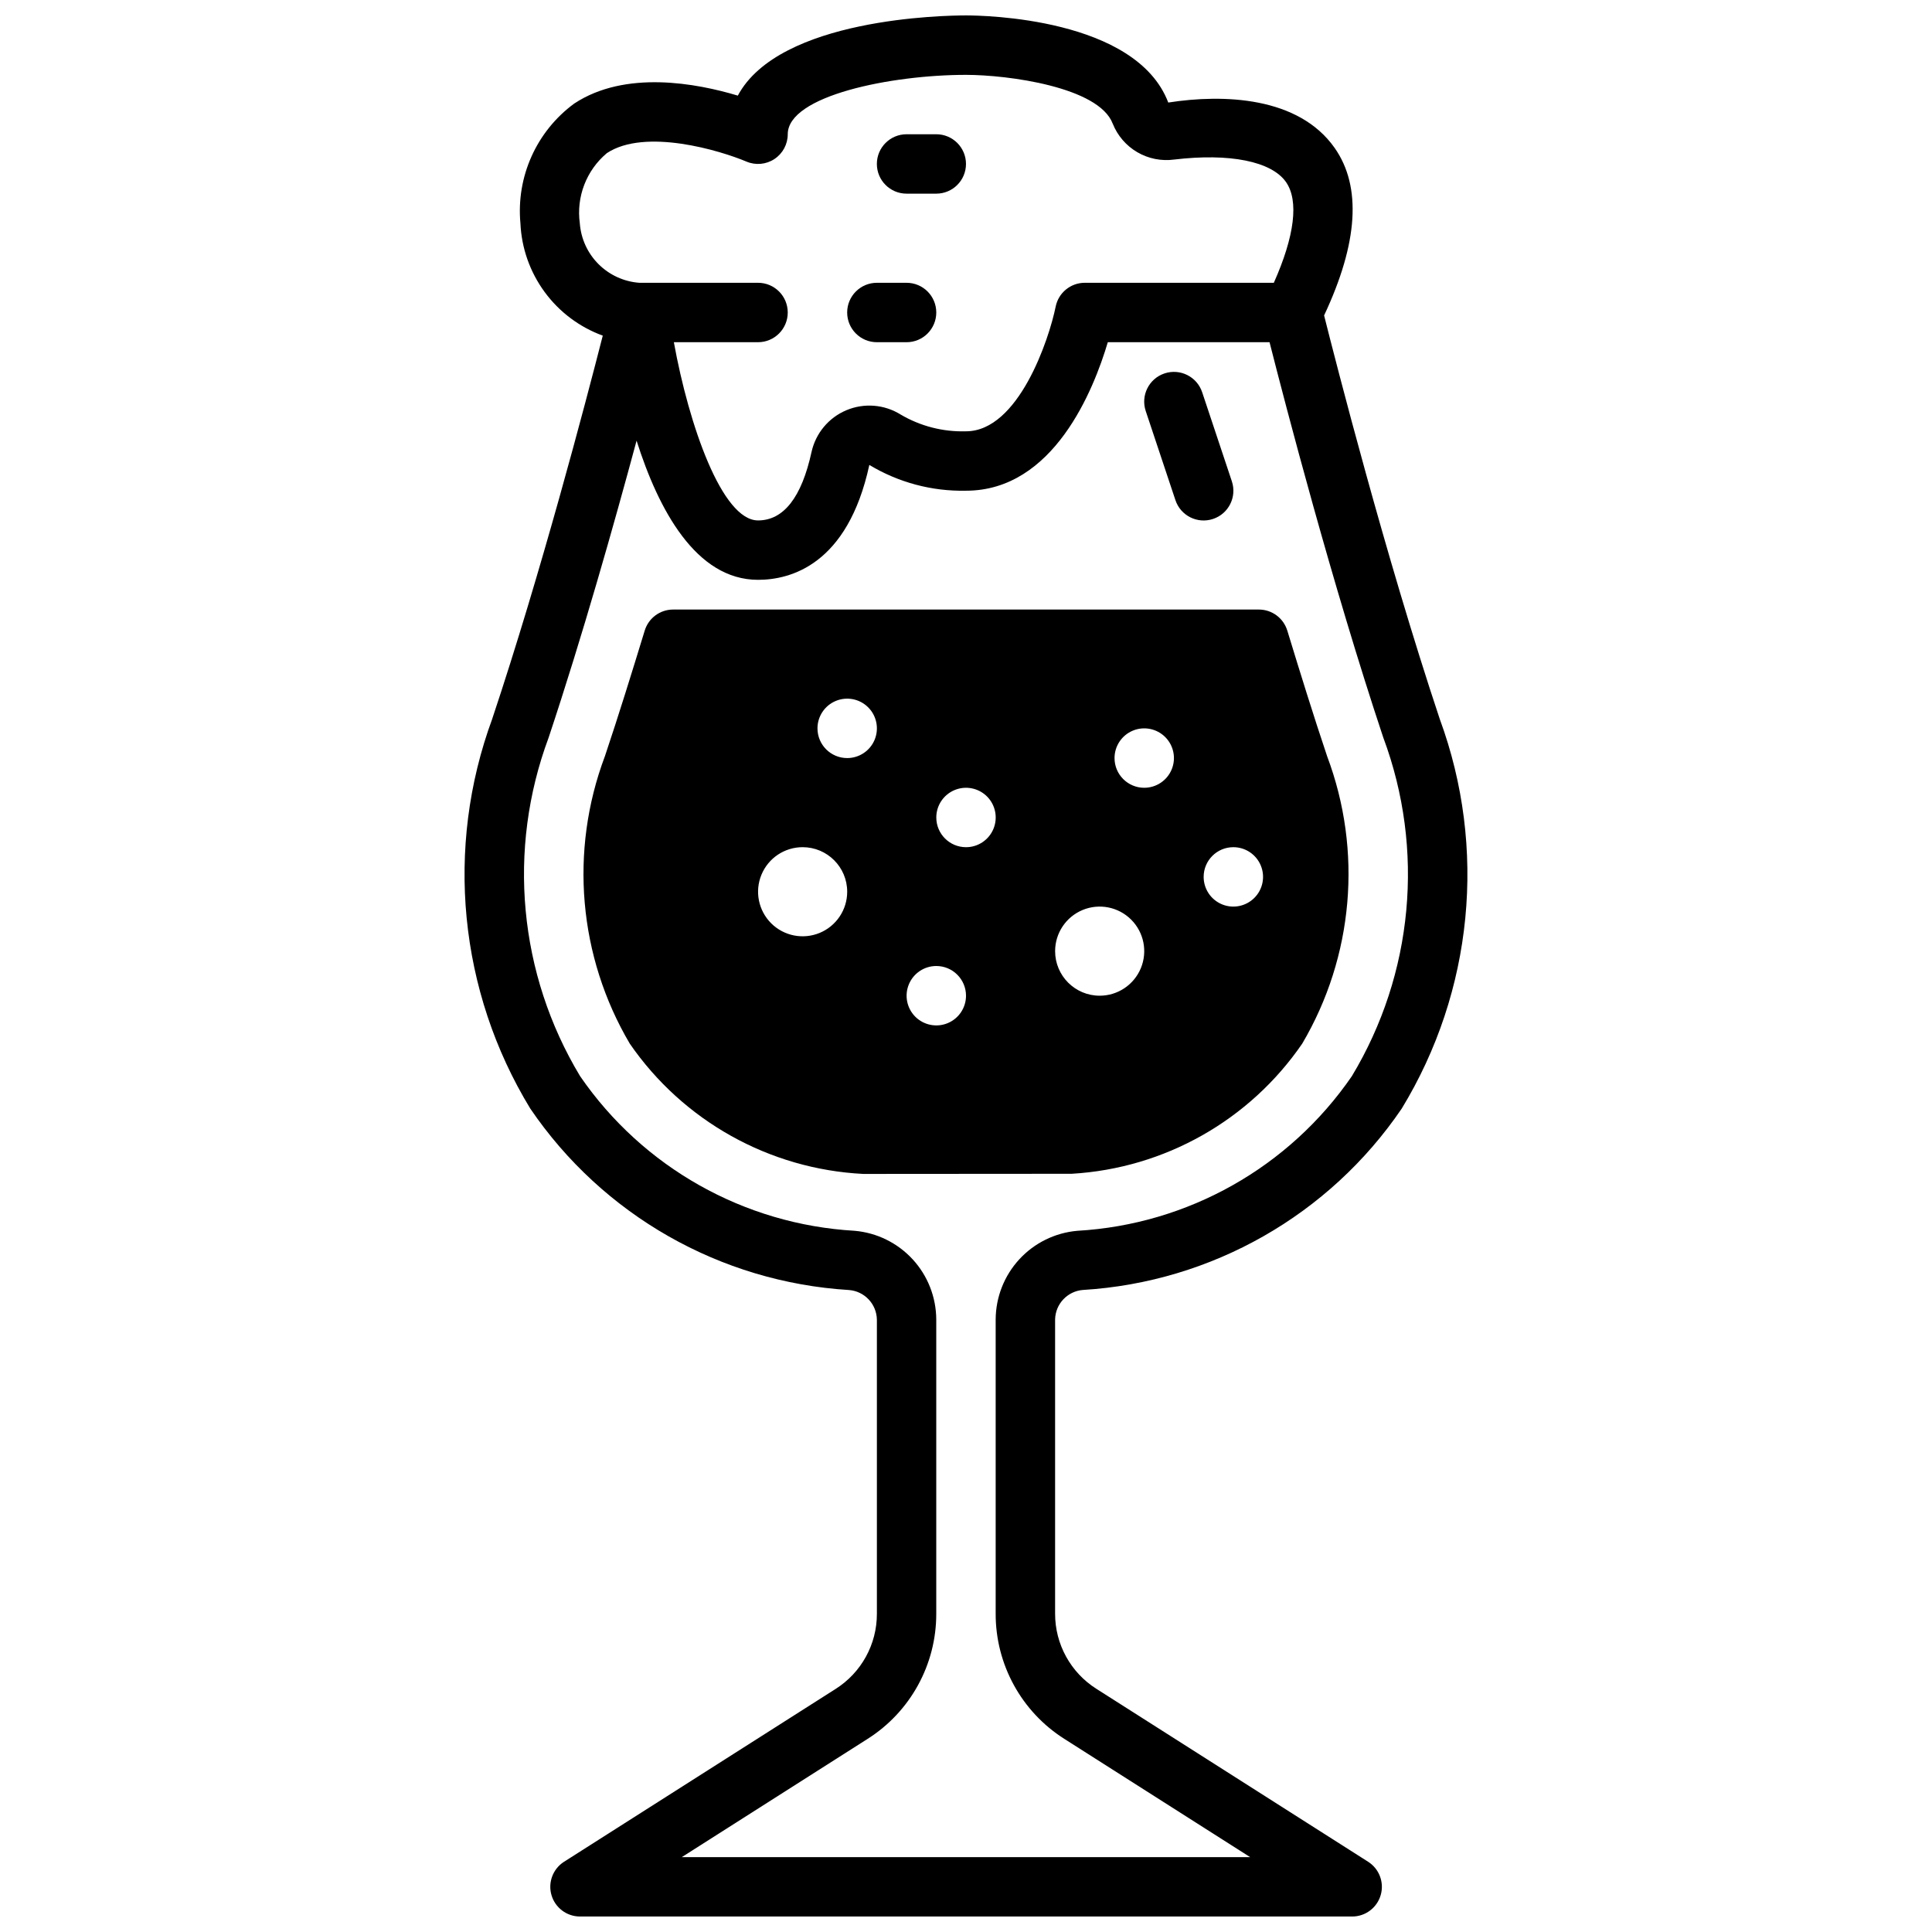 <?xml version="1.0" encoding="UTF-8"?>
<!-- Uploaded to: SVG Repo, www.svgrepo.com, Generator: SVG Repo Mixer Tools -->
<svg width="800px" height="800px" version="1.1" viewBox="144 144 512 512" xmlns="http://www.w3.org/2000/svg">
 <defs>
  <clipPath id="a">
   <path d="m267 148.09h266v503.81h-266z"/>
  </clipPath>
 </defs>
 <g clip-path="url(#a)">
  <path d="m431.04 485.85c34.066-2.098 65.242-19.844 84.434-48.066 18.922-31.074 22.633-69.082 10.078-103.23-14.461-43.375-27.629-94.922-30.652-106.96 9.004-19.16 10.012-34.133 2.785-44.406-9.547-13.578-29.395-14.305-44.082-12.012-8.535-22.445-49.012-23.09-53.602-23.09-5.629 0-49.461 0.676-60.473 21.254-10.926-3.281-29.797-6.84-43.352 2.102-10 7.344-15.41 19.398-14.258 31.75 0.293 6.559 2.523 12.883 6.406 18.18 3.883 5.297 9.246 9.324 15.414 11.574-4.582 17.918-16.414 62.977-29.293 101.55h0.004c-12.574 34.16-8.863 72.195 10.074 103.28 19.191 28.234 50.371 45.988 84.445 48.09 4.137 0.309 7.352 3.723 7.414 7.871v77.934c0.016 8.078-4.117 15.598-10.941 19.914l-72.004 45.824h-0.004c-2.922 1.891-4.262 5.477-3.285 8.82 0.977 3.34 4.031 5.644 7.516 5.664h204.67c3.5 0.004 6.582-2.309 7.562-5.672 0.98-3.359-0.379-6.965-3.336-8.844l-72.004-45.824c-6.828-4.316-10.961-11.836-10.945-19.914v-77.973c0.086-4.133 3.301-7.519 7.426-7.824zm-133.38-282.65c-0.977-7.027 1.73-14.059 7.16-18.617 10.164-6.723 30.141-0.66 37 2.242 2.43 1.027 5.215 0.773 7.414-0.684 2.203-1.457 3.527-3.918 3.527-6.559 0-10.234 27.434-15.742 47.23-15.742 11.09 0 35.188 3.203 38.879 12.91l0.004-0.004c1.262 3.184 3.551 5.852 6.508 7.582 2.953 1.727 6.402 2.414 9.793 1.953 14.711-1.746 25.773 0.473 29.613 5.945 3.481 4.945 2.297 14.359-3.211 26.719l-50.094-0.004c-3.742 0-6.969 2.633-7.715 6.297-1.734 8.598-9.84 33.062-23.773 33.062-6.078 0.184-12.082-1.359-17.32-4.445-4.324-2.695-9.691-3.117-14.387-1.137-4.695 1.977-8.137 6.117-9.23 11.094-2.629 12.012-7.398 18.105-14.168 18.105-9.531 0-18.316-25.191-22.309-47.23h22.309c4.348 0 7.871-3.527 7.871-7.875s-3.523-7.871-7.871-7.871h-31.488c-4.074-0.305-7.902-2.062-10.793-4.949-2.891-2.891-4.644-6.719-4.949-10.793zm128.43 401.64 49.207 31.316h-150.61l49.207-31.316c11.375-7.199 18.254-19.734 18.223-33.195v-77.973c-0.023-5.91-2.258-11.598-6.258-15.945-4.004-4.348-9.484-7.039-15.371-7.555-29.293-1.68-56.156-16.812-72.77-40.996-16.293-27.062-19.359-60.074-8.336-89.676 8.957-26.875 17.398-56.75 23.316-78.719 5.801 18.277 15.734 36.879 32.188 36.879 8.551 0 23.75-3.938 29.496-30.449 7.719 4.652 16.598 7.023 25.609 6.832 23.238 0 33.852-26.766 37.59-39.359h42.859c4.195 16.531 16.609 64.164 30.156 104.82h0.004c11.023 29.602 7.953 62.613-8.336 89.676-16.613 24.184-43.48 39.316-72.77 40.996-5.887 0.516-11.367 3.207-15.371 7.555-4 4.344-6.234 10.031-6.262 15.938v77.934c-0.047 13.473 6.836 26.027 18.223 33.234z"/>
 </g>
 <path d="m376.38 234.69h7.871c4.348 0 7.871-3.527 7.871-7.875s-3.523-7.871-7.871-7.871h-7.871c-4.348 0-7.871 3.523-7.871 7.871s3.523 7.875 7.871 7.875z"/>
 <path d="m384.25 195.32h7.871c4.348 0 7.875-3.523 7.875-7.871s-3.527-7.871-7.875-7.871h-7.871c-4.348 0-7.871 3.523-7.871 7.871s3.523 7.871 7.871 7.871z"/>
 <path d="m489.11 420.56c13.594-23.074 16.02-51.059 6.598-76.129-3.676-10.941-7.195-22.293-10.562-33.324l-0.004 0.004c-1.008-3.312-4.062-5.574-7.523-5.574h-155.24c-3.461 0-6.512 2.262-7.523 5.574-3.371 11.02-6.887 22.379-10.57 33.355l-0.004-0.004c-9.414 25.066-6.984 53.047 6.613 76.113 14.133 20.504 37 33.266 61.867 34.527l55.246-0.039c24.605-1.434 47.164-14.172 61.102-34.504zm-128.47-83.535c0-3.184 1.918-6.055 4.859-7.273 2.945-1.219 6.328-0.547 8.582 1.707 2.25 2.25 2.922 5.637 1.707 8.578-1.219 2.941-4.09 4.859-7.273 4.859-4.348 0-7.875-3.523-7.875-7.871zm7.871 43.297h0.004c0 4.773-2.879 9.078-7.289 10.906-4.414 1.828-9.492 0.82-12.871-2.559-3.375-3.379-4.387-8.457-2.559-12.867 1.828-4.414 6.133-7.289 10.91-7.289 6.519 0 11.809 5.285 11.809 11.809zm31.492 27.551c0 3.184-1.918 6.055-4.859 7.273s-6.328 0.543-8.582-1.707c-2.25-2.254-2.922-5.637-1.703-8.578 1.215-2.941 4.086-4.859 7.269-4.859 2.09 0 4.09 0.828 5.566 2.305 1.477 1.477 2.309 3.477 2.309 5.566zm-7.871-47.23-0.004-0.004c0-3.184 1.918-6.051 4.859-7.269s6.328-0.547 8.582 1.703c2.25 2.254 2.922 5.641 1.703 8.582-1.215 2.941-4.086 4.859-7.269 4.859-4.348 0-7.875-3.527-7.875-7.875zm31.488 35.426-0.004-0.004c0-4.777 2.879-9.082 7.289-10.91 4.414-1.828 9.492-0.816 12.871 2.562 3.375 3.375 4.387 8.453 2.559 12.867-1.828 4.41-6.133 7.289-10.91 7.289-6.519 0-11.809-5.289-11.809-11.809zm15.742-51.172c0-3.184 1.918-6.055 4.859-7.273s6.328-0.543 8.578 1.707 2.926 5.637 1.707 8.578-4.09 4.859-7.273 4.859c-4.348 0-7.871-3.523-7.871-7.871zm31.488 23.617c3.184 0 6.055 1.918 7.273 4.859s0.543 6.328-1.707 8.578c-2.254 2.25-5.637 2.926-8.578 1.707-2.941-1.219-4.859-4.09-4.859-7.273 0-4.348 3.523-7.871 7.871-7.871z"/>
 <path d="m455.5 276.54c1.375 4.129 5.836 6.363 9.965 4.988 4.133-1.371 6.367-5.836 4.992-9.965l-7.871-23.617c-1.375-4.129-5.836-6.363-9.969-4.988-4.129 1.371-6.363 5.836-4.988 9.965z"/>
</svg>